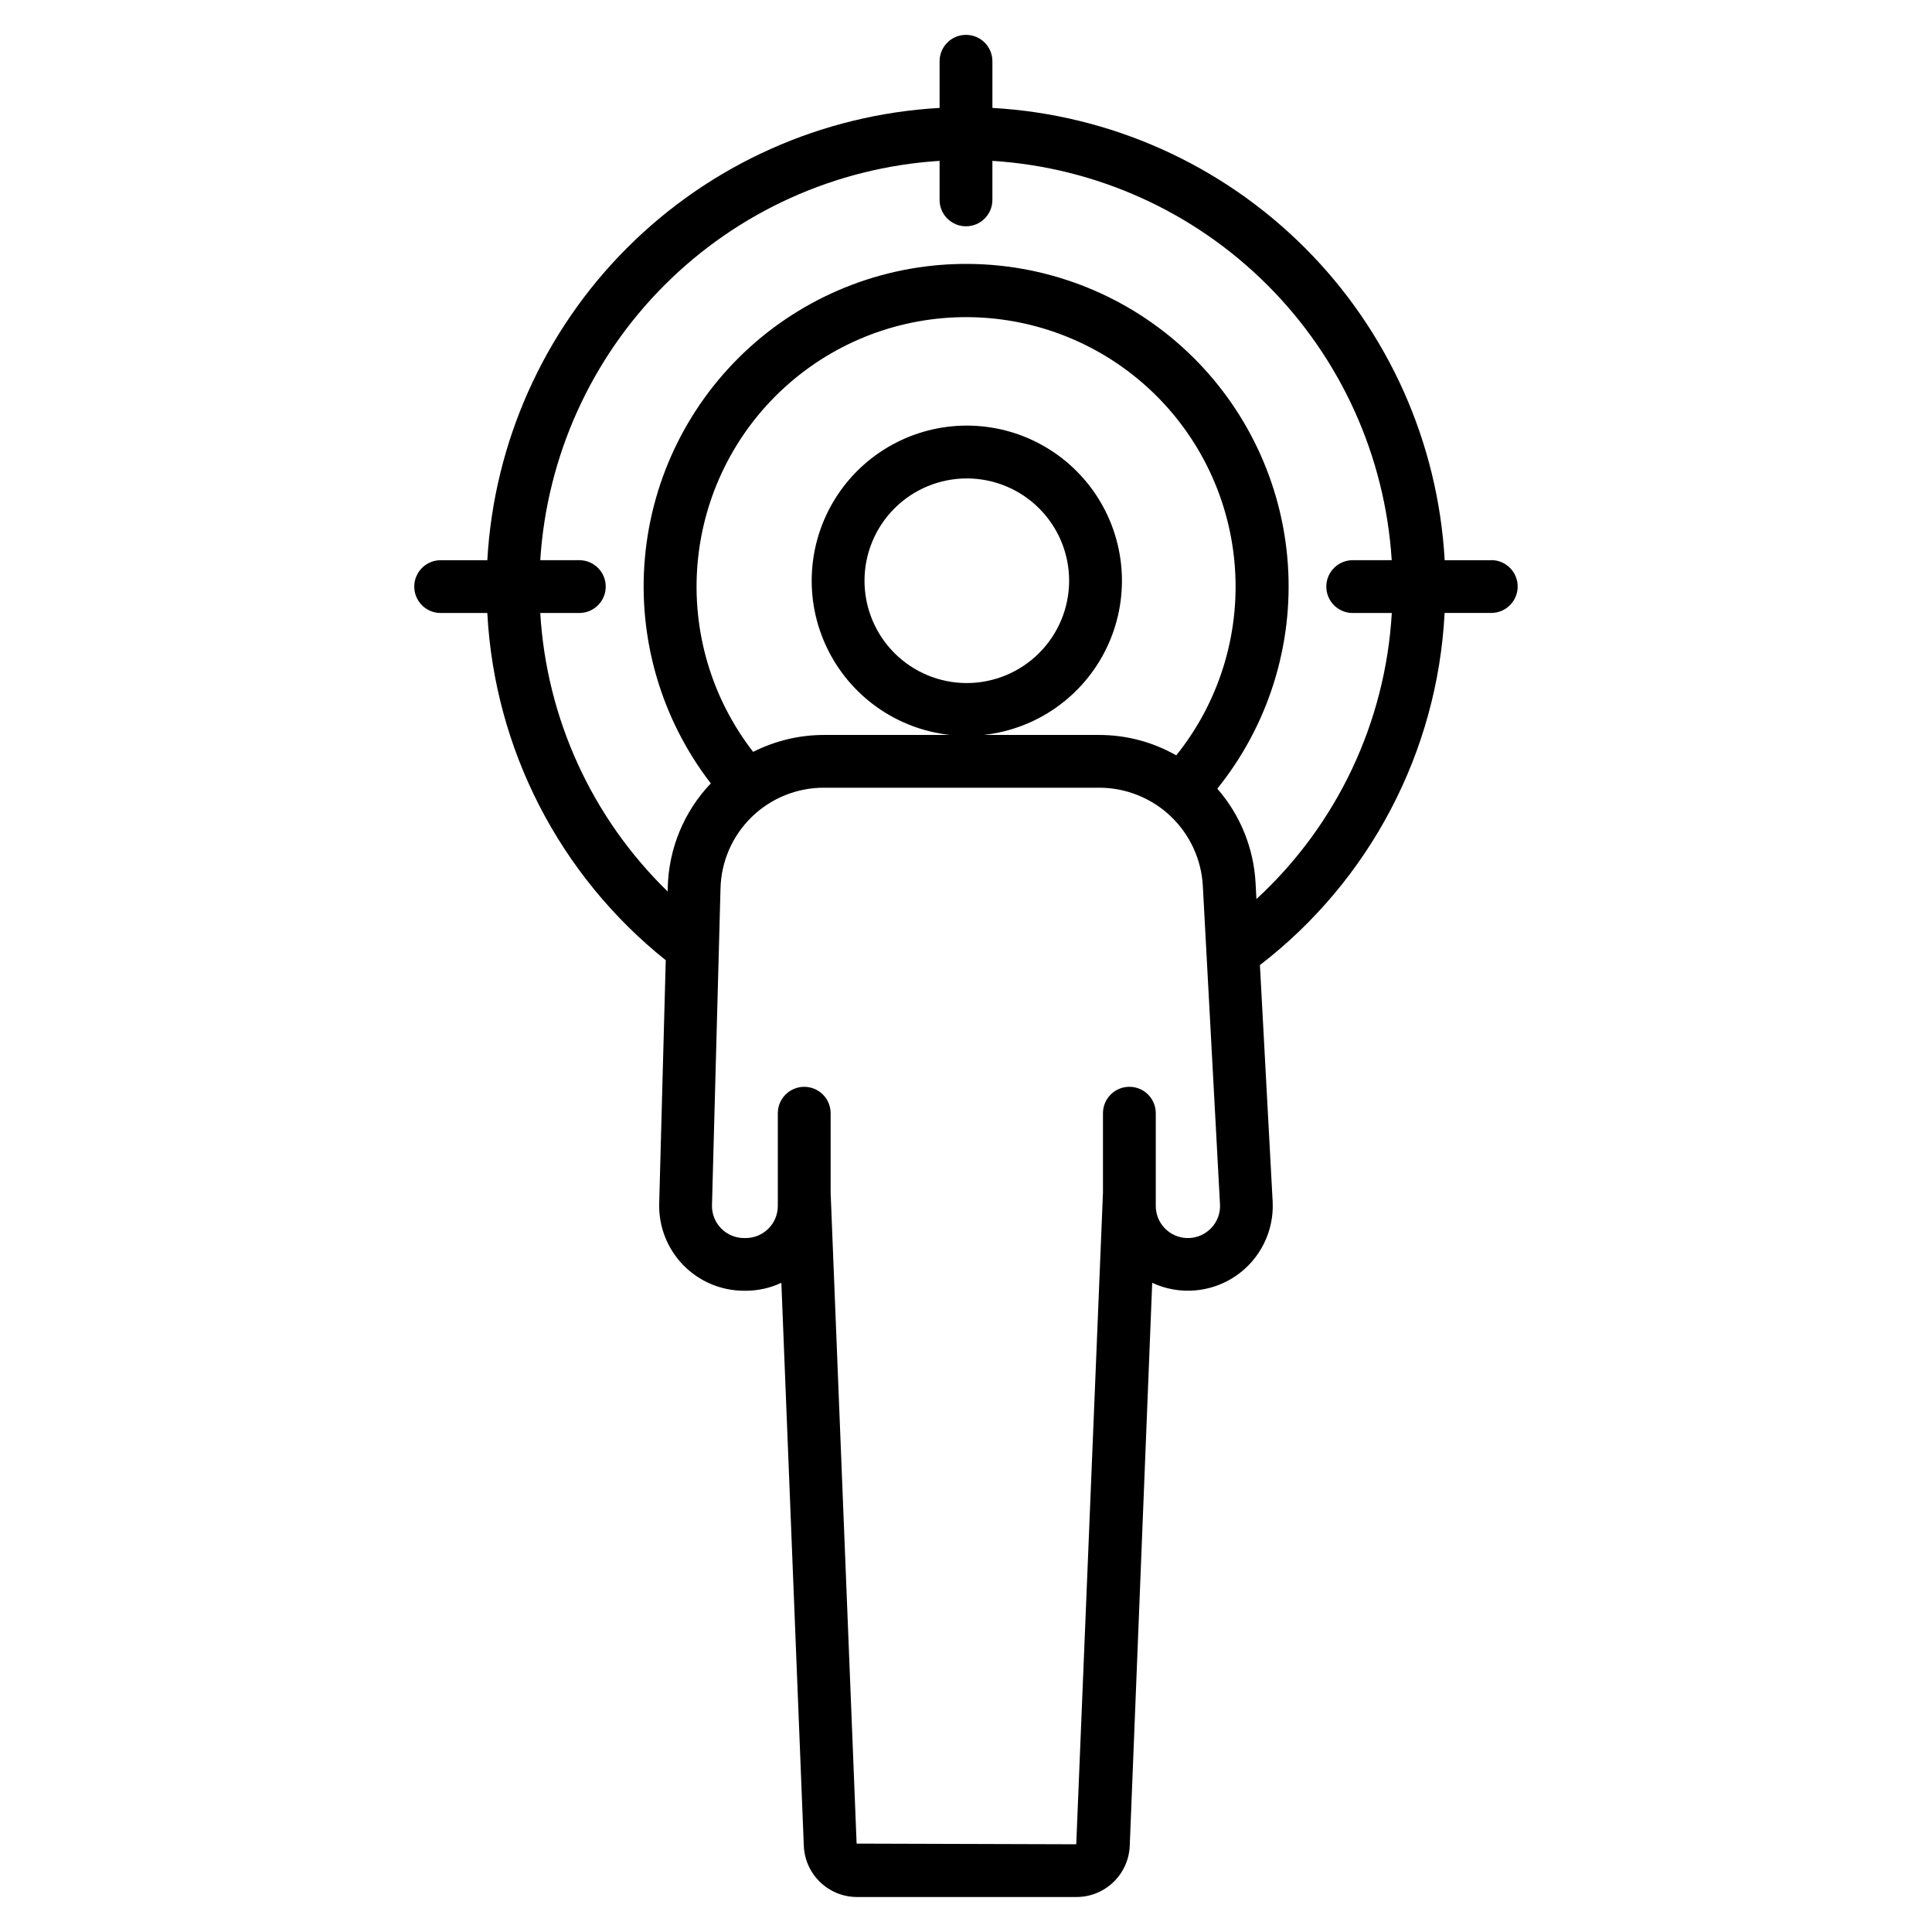 <?xml version="1.0" encoding="UTF-8"?>
<!-- Uploaded to: SVG Repo, www.svgrepo.com, Generator: SVG Repo Mixer Tools -->
<svg fill="#000000" width="800px" height="800px" version="1.1" viewBox="144 144 512 512" xmlns="http://www.w3.org/2000/svg">
 <path d="m539.22 292.46h-12.363c-1.762-31.215-14.957-60.691-37.062-82.797-22.109-22.109-51.582-35.301-82.797-37.062v-12.363c0-3.867-3.133-7-6.996-7-3.867 0-7 3.133-7 7v12.363c-31.215 1.762-60.688 14.953-82.793 37.062-22.109 22.105-35.301 51.582-37.062 82.797h-12.367c-3.863 0-6.996 3.133-6.996 6.996 0 3.863 3.133 6.996 6.996 6.996h12.363c1.902 36.016 19.109 69.504 47.289 92.016l-1.738 64.504c-0.16 6.066 2.141 11.941 6.375 16.289s10.051 6.801 16.121 6.801h0.434c3.262-0.004 6.488-0.719 9.445-2.102l5.949 149.16c0.285 7.613 6.551 13.633 14.168 13.609h58.043c7.617 0.02 13.879-5.996 14.168-13.609l5.949-149.16h-0.004c7.16 3.328 15.539 2.66 22.074-1.766 6.539-4.426 10.277-11.953 9.848-19.836l-3.371-62.602c29.176-22.453 47.062-56.555 48.945-93.32h12.363c3.867 0 7-3.133 7-7 0-3.863-3.133-6.996-7-6.996zm-83.5 51.719c-6.223-3.547-13.262-5.41-20.426-5.41h-30.641c14.074-1.531 26.375-10.195 32.555-22.934 6.176-12.742 5.363-27.762-2.152-39.762-7.519-12-20.68-19.285-34.84-19.285s-27.32 7.285-34.836 19.285c-7.519 12-8.332 27.02-2.152 39.762 6.176 12.738 18.477 21.402 32.551 22.934h-33.336c-6.551-0.012-13.012 1.527-18.855 4.484-11.02-14.203-16.277-32.043-14.727-49.953 1.555-17.91 9.805-34.574 23.105-46.672 13.297-12.094 30.672-18.73 48.648-18.582 17.977 0.152 35.234 7.074 48.332 19.387 13.098 12.316 21.07 29.117 22.324 47.051 1.258 17.934-4.297 35.68-15.551 49.699zm-55.504-19.16c-7.191 0-14.086-2.859-19.172-7.941-5.086-5.086-7.941-11.984-7.941-19.176s2.856-14.086 7.941-19.172c5.086-5.086 11.98-7.941 19.172-7.941s14.09 2.856 19.172 7.941c5.086 5.086 7.945 11.98 7.945 19.172-0.012 7.191-2.871 14.082-7.953 19.164-5.082 5.082-11.977 7.941-19.164 7.953zm64.773 144.42c-2.398 2.531-6.094 3.344-9.336 2.055-3.238-1.289-5.359-4.422-5.359-7.91v-24.574c0-3.863-3.133-6.996-7-6.996-3.863 0-6.996 3.133-6.996 6.996v21.043l-7.082 172.7-58.203-0.176-6.887-172.52v-21.043c0-3.863-3.133-6.996-7-6.996-3.863 0-6.996 3.133-6.996 6.996v24.574c-0.008 4.695-3.812 8.504-8.508 8.508h-0.434c-2.301 0-4.5-0.93-6.102-2.578-1.602-1.648-2.469-3.875-2.402-6.172l2.258-83.828c0.156-7.176 3.125-14.004 8.27-19.012 5.144-5.008 12.051-7.793 19.23-7.754h72.852c7.039 0 13.812 2.699 18.922 7.539 5.109 4.844 8.168 11.461 8.547 18.488l4.547 84.34c0.137 2.34-0.703 4.629-2.32 6.324zm11.98-87.18-0.227-4.219v-0.004c-0.484-9.242-4.059-18.059-10.145-25.031 13.488-16.75 20.164-37.969 18.703-59.422-1.465-21.457-10.965-41.57-26.602-56.332-15.641-14.762-36.27-23.086-57.773-23.309-21.504-0.227-42.301 7.664-58.246 22.098-15.941 14.434-25.855 34.344-27.77 55.766-1.91 21.418 4.324 42.773 17.461 59.801-7.094 7.441-11.16 17.262-11.406 27.539l-0.031 1.102c-20.066-19.527-32.105-45.848-33.758-73.801h10.352c3.867 0 7-3.133 7-6.996s-3.133-6.996-7-6.996h-10.352c1.742-27.496 13.449-53.414 32.93-72.895 19.48-19.484 45.398-31.191 72.895-32.93v10.344c0 3.863 3.133 6.996 7 6.996 3.863 0 6.996-3.133 6.996-6.996v-10.344c27.496 1.738 53.414 13.445 72.895 32.93 19.484 19.48 31.191 45.398 32.93 72.898h-10.34c-3.863 0-6.996 3.133-6.996 6.996 0 3.863 3.133 6.996 6.996 6.996h10.359c-1.668 28.965-14.531 56.148-35.871 75.809z"/>
</svg>